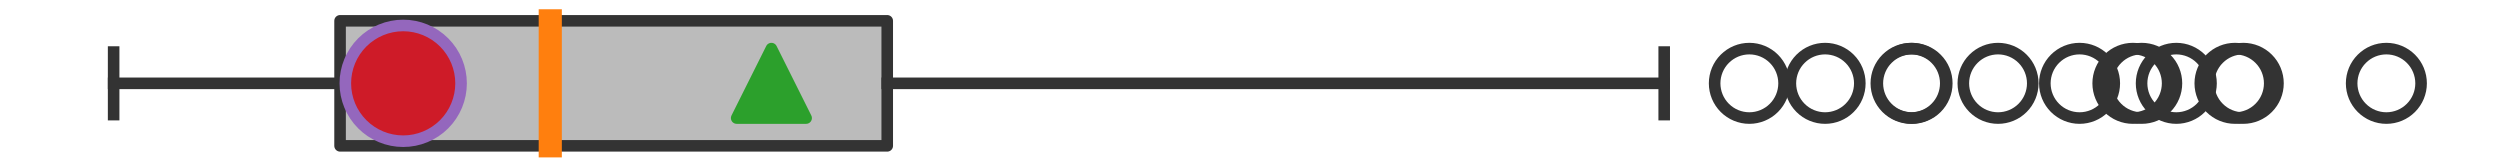 <?xml version="1.0" encoding="utf-8" standalone="no"?>
<!DOCTYPE svg PUBLIC "-//W3C//DTD SVG 1.1//EN"
  "http://www.w3.org/Graphics/SVG/1.1/DTD/svg11.dtd">
<svg xmlns:xlink="http://www.w3.org/1999/xlink" width="216pt" height="14.4pt" viewBox="0 0 216 14.4" xmlns="http://www.w3.org/2000/svg" version="1.1">
 <defs>
  <style type="text/css">*{stroke-linejoin: round; stroke-linecap: butt}</style>
 </defs>
 <g id="figure_1">
  <g id="patch_1">
   <path d="M 0 14.4 
L 216 14.4 
L 216 0 
L 0 0 
z
" style="fill: #ffffff"/>
  </g>
  <g id="axes_1">
   <g id="patch_2">
    <path d="M 29.382 12.6 
L 29.382 1.8 
L 76.657 1.8 
L 76.657 12.6 
L 29.382 12.6 
z
" clip-path="url(#p0aac8ebd22)" style="fill: #bbbbbb; stroke: #333333; stroke-linejoin: miter"/>
   </g>
   <g id="line2d_1">
    <path d="M 29.382 7.2 
L 9.818 7.2 
" clip-path="url(#p0aac8ebd22)" style="fill: none; stroke: #333333; stroke-linecap: square"/>
   </g>
   <g id="line2d_2">
    <path d="M 76.657 7.2 
L 143.787 7.2 
" clip-path="url(#p0aac8ebd22)" style="fill: none; stroke: #333333; stroke-linecap: square"/>
   </g>
   <g id="line2d_3">
    <path d="M 9.818 9.9 
L 9.818 4.5 
" clip-path="url(#p0aac8ebd22)" style="fill: none; stroke: #333333; stroke-linecap: square"/>
   </g>
   <g id="line2d_4">
    <path d="M 143.787 9.9 
L 143.787 4.5 
" clip-path="url(#p0aac8ebd22)" style="fill: none; stroke: #333333; stroke-linecap: square"/>
   </g>
   <g id="line2d_5">
    <defs>
     <path id="mc4e4030a5f" d="M 0 3 
C 0.796 3 1.559 2.684 2.121 2.121 
C 2.684 1.559 3 0.796 3 0 
C 3 -0.796 2.684 -1.559 2.121 -2.121 
C 1.559 -2.684 0.796 -3 0 -3 
C -0.796 -3 -1.559 -2.684 -2.121 -2.121 
C -2.684 -1.559 -3 -0.796 -3 0 
C -3 0.796 -2.684 1.559 -2.121 2.121 
C -1.559 2.684 -0.796 3 0 3 
z
" style="stroke: #333333"/>
    </defs>
    <g clip-path="url(#p0aac8ebd22)">
     <use xlink:href="#mc4e4030a5f" x="206.182" y="7.2" style="fill-opacity: 0; stroke: #333333"/>
     <use xlink:href="#mc4e4030a5f" x="179.674" y="7.2" style="fill-opacity: 0; stroke: #333333"/>
     <use xlink:href="#mc4e4030a5f" x="193.104" y="7.2" style="fill-opacity: 0; stroke: #333333"/>
     <use xlink:href="#mc4e4030a5f" x="185.044" y="7.2" style="fill-opacity: 0; stroke: #333333"/>
     <use xlink:href="#mc4e4030a5f" x="172.631" y="7.2" style="fill-opacity: 0; stroke: #333333"/>
     <use xlink:href="#mc4e4030a5f" x="151.144" y="7.2" style="fill-opacity: 0; stroke: #333333"/>
     <use xlink:href="#mc4e4030a5f" x="157.688" y="7.2" style="fill-opacity: 0; stroke: #333333"/>
     <use xlink:href="#mc4e4030a5f" x="188.032" y="7.2" style="fill-opacity: 0; stroke: #333333"/>
     <use xlink:href="#mc4e4030a5f" x="165.115" y="7.2" style="fill-opacity: 0; stroke: #333333"/>
     <use xlink:href="#mc4e4030a5f" x="193.817" y="7.2" style="fill-opacity: 0; stroke: #333333"/>
     <use xlink:href="#mc4e4030a5f" x="165.202" y="7.2" style="fill-opacity: 0; stroke: #333333"/>
     <use xlink:href="#mc4e4030a5f" x="184.283" y="7.2" style="fill-opacity: 0; stroke: #333333"/>
    </g>
   </g>
   <g id="line2d_6">
    <path d="M 47.543 12.6 
L 47.543 1.8 
" clip-path="url(#p0aac8ebd22)" style="fill: none; stroke: #ff7f0e; stroke-width: 2; stroke-linecap: square"/>
   </g>
   <g id="line2d_7">
    <defs>
     <path id="mfd4c08cbc6" d="M 0 -3 
L -3 3 
L 3 3 
z
" style="stroke: #2ca02c; stroke-linejoin: miter"/>
    </defs>
    <g clip-path="url(#p0aac8ebd22)">
     <use xlink:href="#mfd4c08cbc6" x="66.649" y="7.2" style="fill: #2ca02c; stroke: #2ca02c; stroke-linejoin: miter"/>
    </g>
   </g>
   <g id="line2d_8">
    <defs>
     <path id="ma31e77cb2a" d="M 0 5 
C 1.326 5 2.598 4.473 3.536 3.536 
C 4.473 2.598 5 1.326 5 0 
C 5 -1.326 4.473 -2.598 3.536 -3.536 
C 2.598 -4.473 1.326 -5 0 -5 
C -1.326 -5 -2.598 -4.473 -3.536 -3.536 
C -4.473 -2.598 -5 -1.326 -5 0 
C -5 1.326 -4.473 2.598 -3.536 3.536 
C -2.598 4.473 -1.326 5 0 5 
z
" style="stroke: #9467bd"/>
    </defs>
    <g clip-path="url(#p0aac8ebd22)">
     <use xlink:href="#ma31e77cb2a" x="34.836" y="7.2" style="fill: #ce1b28; stroke: #9467bd"/>
    </g>
   </g>
  </g>
 </g>
 <defs>
  <clipPath id="p0aac8ebd22">
   <rect x="0" y="-28.8" width="216" height="72"/>
  </clipPath>
 </defs>
</svg>
